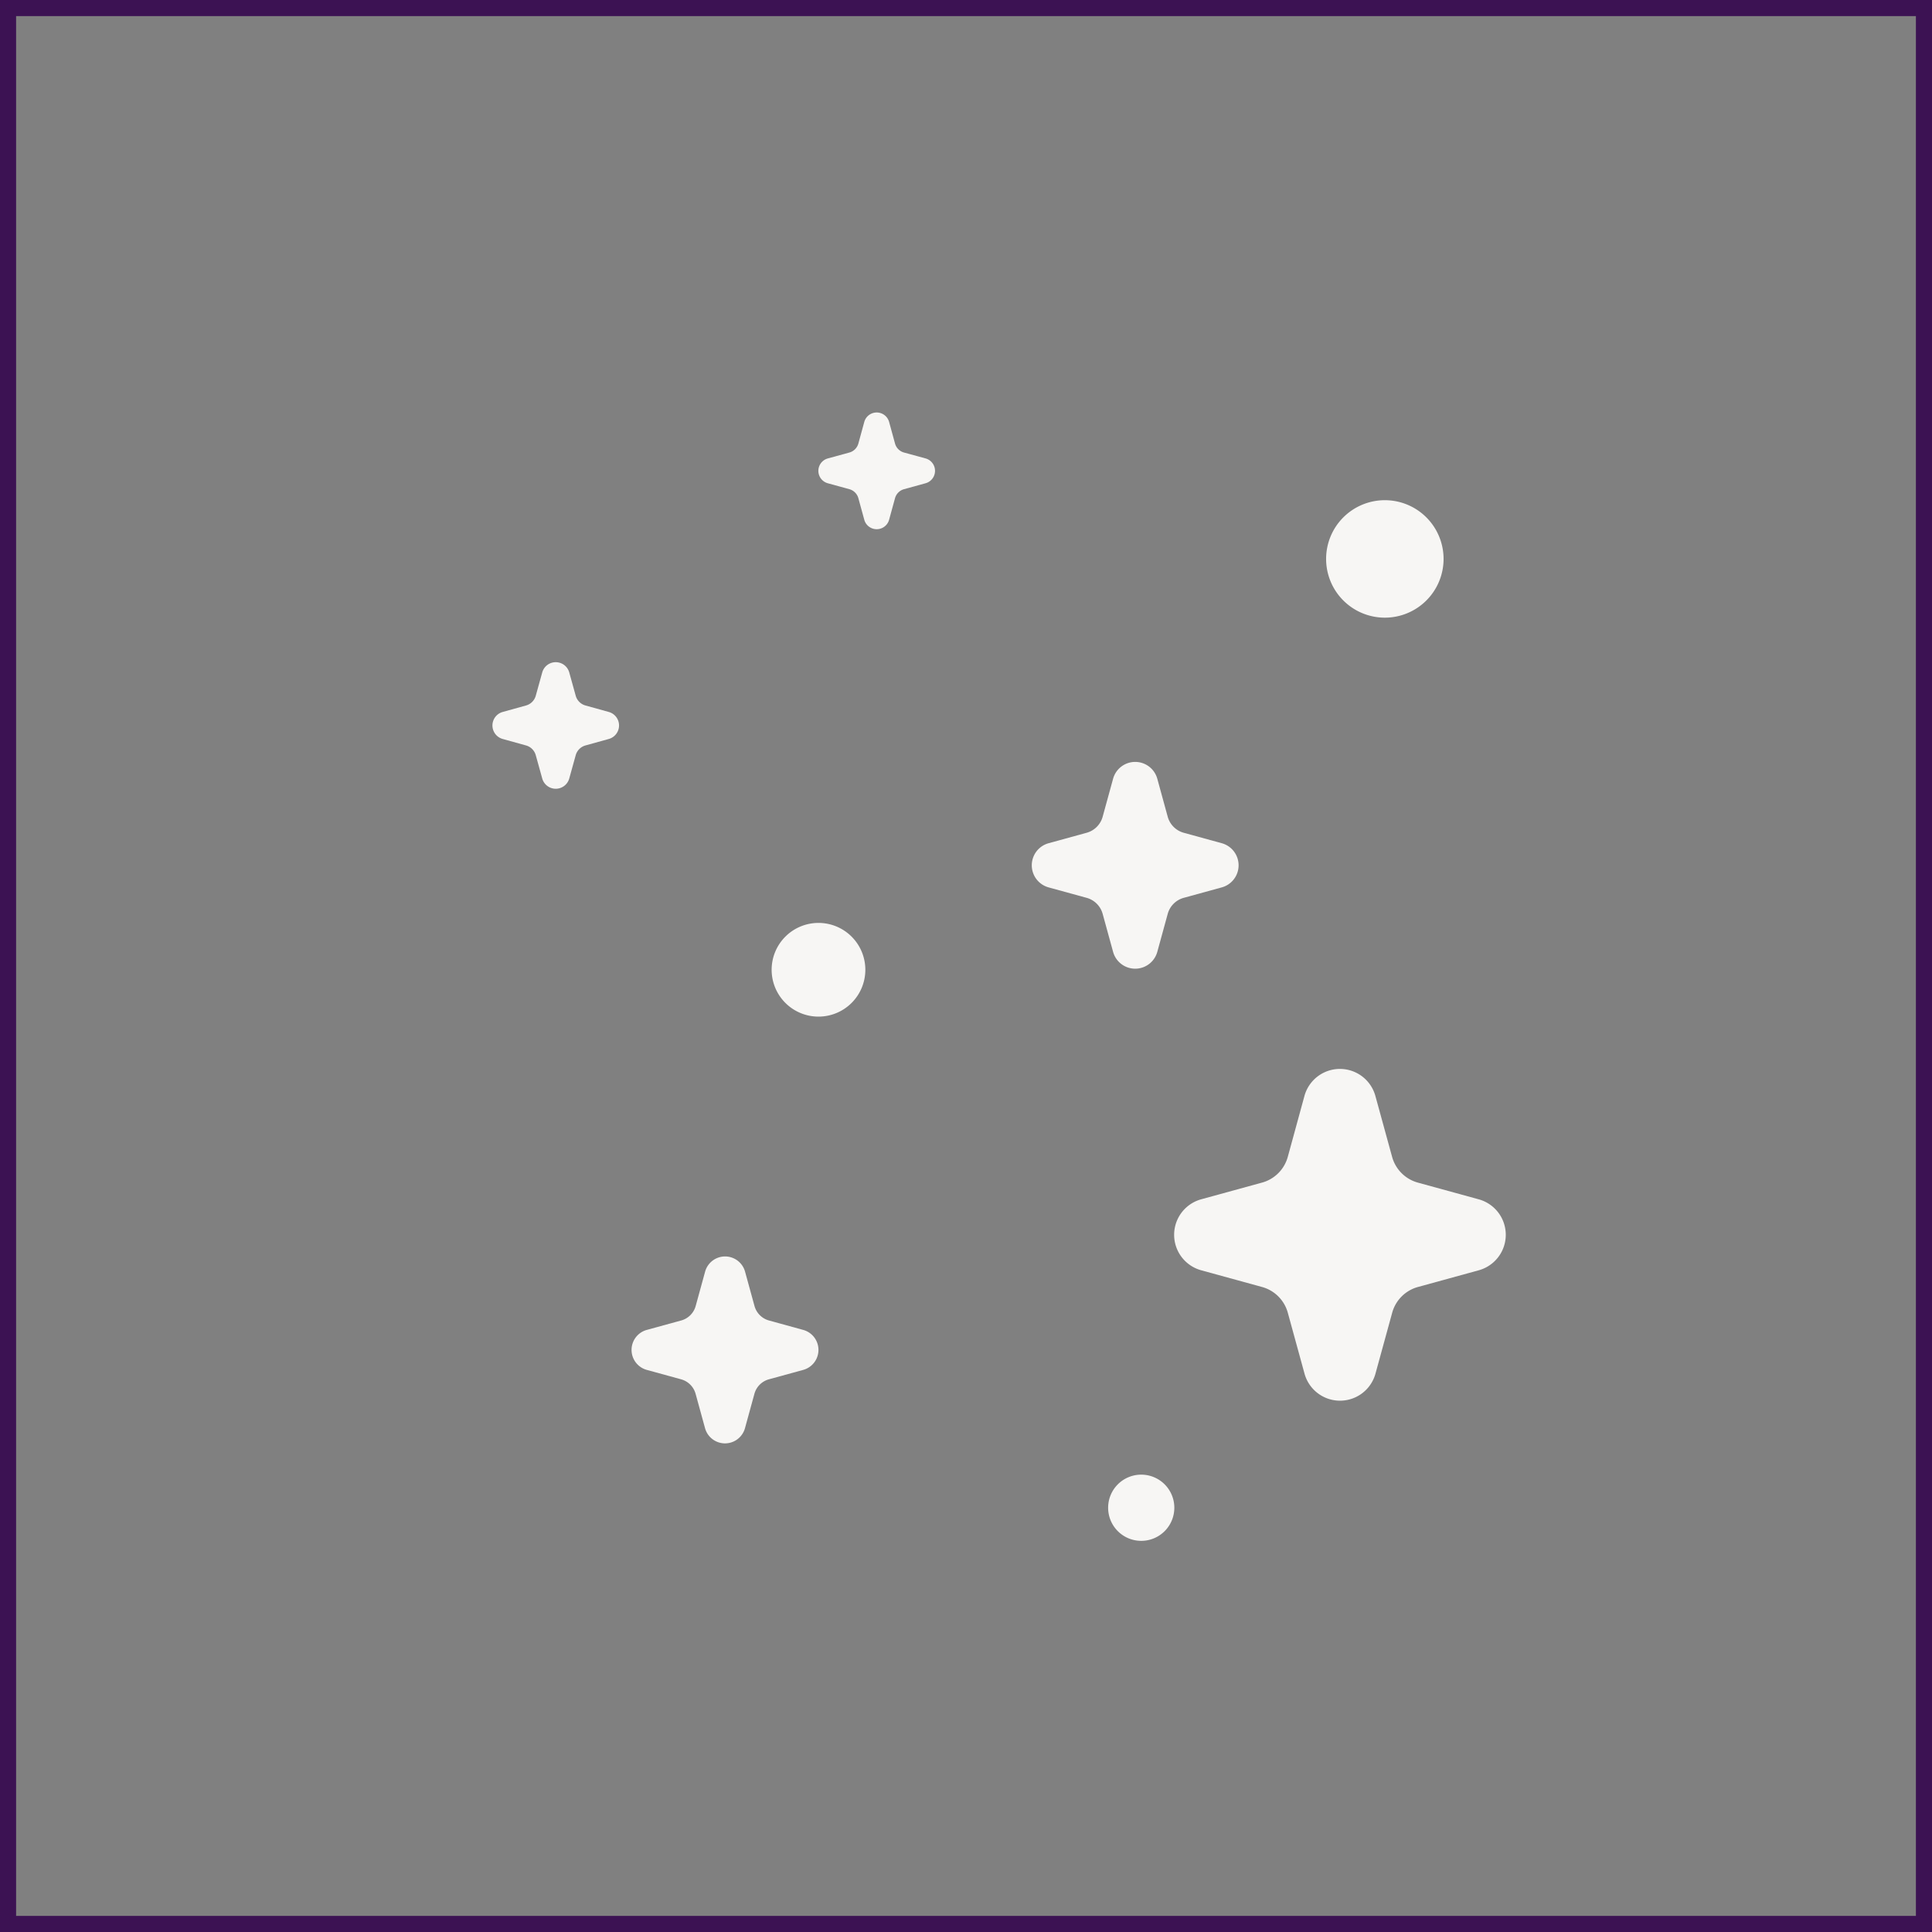 <svg xmlns="http://www.w3.org/2000/svg" xmlns:xlink="http://www.w3.org/1999/xlink" width="120" height="120" viewBox="0 0 120 120">
  <rect x="0" y="0" width="120" height="120" fill="#808080" stroke="none"/>
  <defs>
    <clipPath id="clip-path">
      <rect id="Rettangolo_139" data-name="Rettangolo 139" width="81.484" height="78.201" transform="translate(0 0)" fill="#f7f6f4"/>
    </clipPath>
  </defs>
  <g id="Raggruppa_266" data-name="Raggruppa 266" transform="translate(-698 -1481)">
    <g id="Rettangolo_112" data-name="Rettangolo 112" transform="translate(698 1481)" fill="none" stroke="#3c1253" stroke-width="1">
      <rect width="120" height="120" stroke="none"/>
      <rect x="0.5" y="0.5" width="119" height="119" fill="none"/>
    </g>
    <g id="Raggruppa_109" data-name="Raggruppa 109" transform="translate(717 1502)" clip-path="url(#clip-path)">
      <path id="Tracciato_121" data-name="Tracciato 121" d="M66.341,42.453,62.56,43.491a2.286,2.286,0,0,0,0,4.408l3.781,1.038a2.285,2.285,0,0,1,1.6,1.6l1.038,3.782a2.285,2.285,0,0,0,4.407,0l1.038-3.782a2.285,2.285,0,0,1,1.6-1.6L79.8,47.9a2.286,2.286,0,0,0,0-4.408l-3.781-1.038a2.287,2.287,0,0,1-1.6-1.6l-1.038-3.781a2.285,2.285,0,0,0-4.407,0L67.94,40.854a2.287,2.287,0,0,1-1.6,1.6" transform="translate(-6.953 10)" fill="#f7f6f4"/>
      <path id="Tracciato_124" data-name="Tracciato 124" d="M45.489,40.149l.647,2.356a1.424,1.424,0,0,0,2.746,0l.646-2.356a1.425,1.425,0,0,1,1-1l2.356-.647a1.423,1.423,0,0,0,0-2.745l-2.356-.647a1.425,1.425,0,0,1-1-1l-.646-2.356a1.424,1.424,0,0,0-2.746,0l-.647,2.356a1.424,1.424,0,0,1-1,1l-2.356.647a1.423,1.423,0,0,0,0,2.745l2.356.647a1.424,1.424,0,0,1,1,1" transform="translate(4 -4.384)" fill="#f7f6f4"/>
      <path id="Tracciato_127" data-name="Tracciato 127" d="M27.324,34.364a3.648,3.648,0,1,1,3.648-3.648,3.648,3.648,0,0,1-3.648,3.648" transform="translate(39.691 -17)" fill="#f7f6f4"/>
      <g id="Raggruppa_261" data-name="Raggruppa 261" transform="translate(16 12.318)">
        <path id="Tracciato_129" data-name="Tracciato 129" d="M24.942,44.7l-2.131.585a1.288,1.288,0,0,0,0,2.484l2.131.585a1.288,1.288,0,0,1,.9.9l.585,2.131a1.287,1.287,0,0,0,2.483,0l.585-2.131a1.288,1.288,0,0,1,.9-.9l2.131-.585a1.288,1.288,0,0,0,0-2.484L30.4,44.7a1.29,1.29,0,0,1-.9-.9l-.585-2.13a1.287,1.287,0,0,0-2.483,0l-.585,2.13a1.29,1.29,0,0,1-.9.9" transform="translate(-17.637 4)" fill="#f7f6f4"/>
        <path id="Tracciato_131" data-name="Tracciato 131" d="M23.17,21.541l.4,1.441a.871.871,0,0,0,1.68,0l.4-1.441a.872.872,0,0,1,.61-.609l1.441-.4a.871.871,0,0,0,0-1.68l-1.441-.4a.872.872,0,0,1-.61-.609l-.4-1.441a.871.871,0,0,0-1.68,0l-.4,1.441a.87.87,0,0,1-.609.609l-1.442.4a.871.871,0,0,0,0,1.68l1.442.4a.87.87,0,0,1,.609.609" transform="translate(-24.892 -7.95)" fill="#f7f6f4"/>
        <path id="Tracciato_132" data-name="Tracciato 132" d="M2.478,12.627l.364,1.327a.8.8,0,0,0,1.548,0l.364-1.327a.8.8,0,0,1,.561-.561L6.643,11.7a.8.8,0,0,0,0-1.547L5.315,9.79a.8.8,0,0,1-.561-.561L4.39,7.9a.8.8,0,0,0-1.548,0L2.478,9.229a.8.8,0,0,1-.561.561l-1.328.364a.8.8,0,0,0,0,1.547l1.328.365a.8.8,0,0,1,.561.561" transform="translate(15.837 -15)" fill="#f7f6f4"/>
        <path id="Tracciato_133" data-name="Tracciato 133" d="M35.753,5.82a2.91,2.91,0,1,1,2.91-2.91,2.91,2.91,0,0,1-2.91,2.91" transform="translate(-19.915 24.006)" fill="#f7f6f4"/>
        <path id="Tracciato_134" data-name="Tracciato 134" d="M42.884,33.882a2.056,2.056,0,1,1,2.056-2.056,2.056,2.056,0,0,1-2.056,2.056" transform="translate(-7 28.505)" fill="#f7f6f4"/>
      </g>
    </g>
  </g>
</svg>
